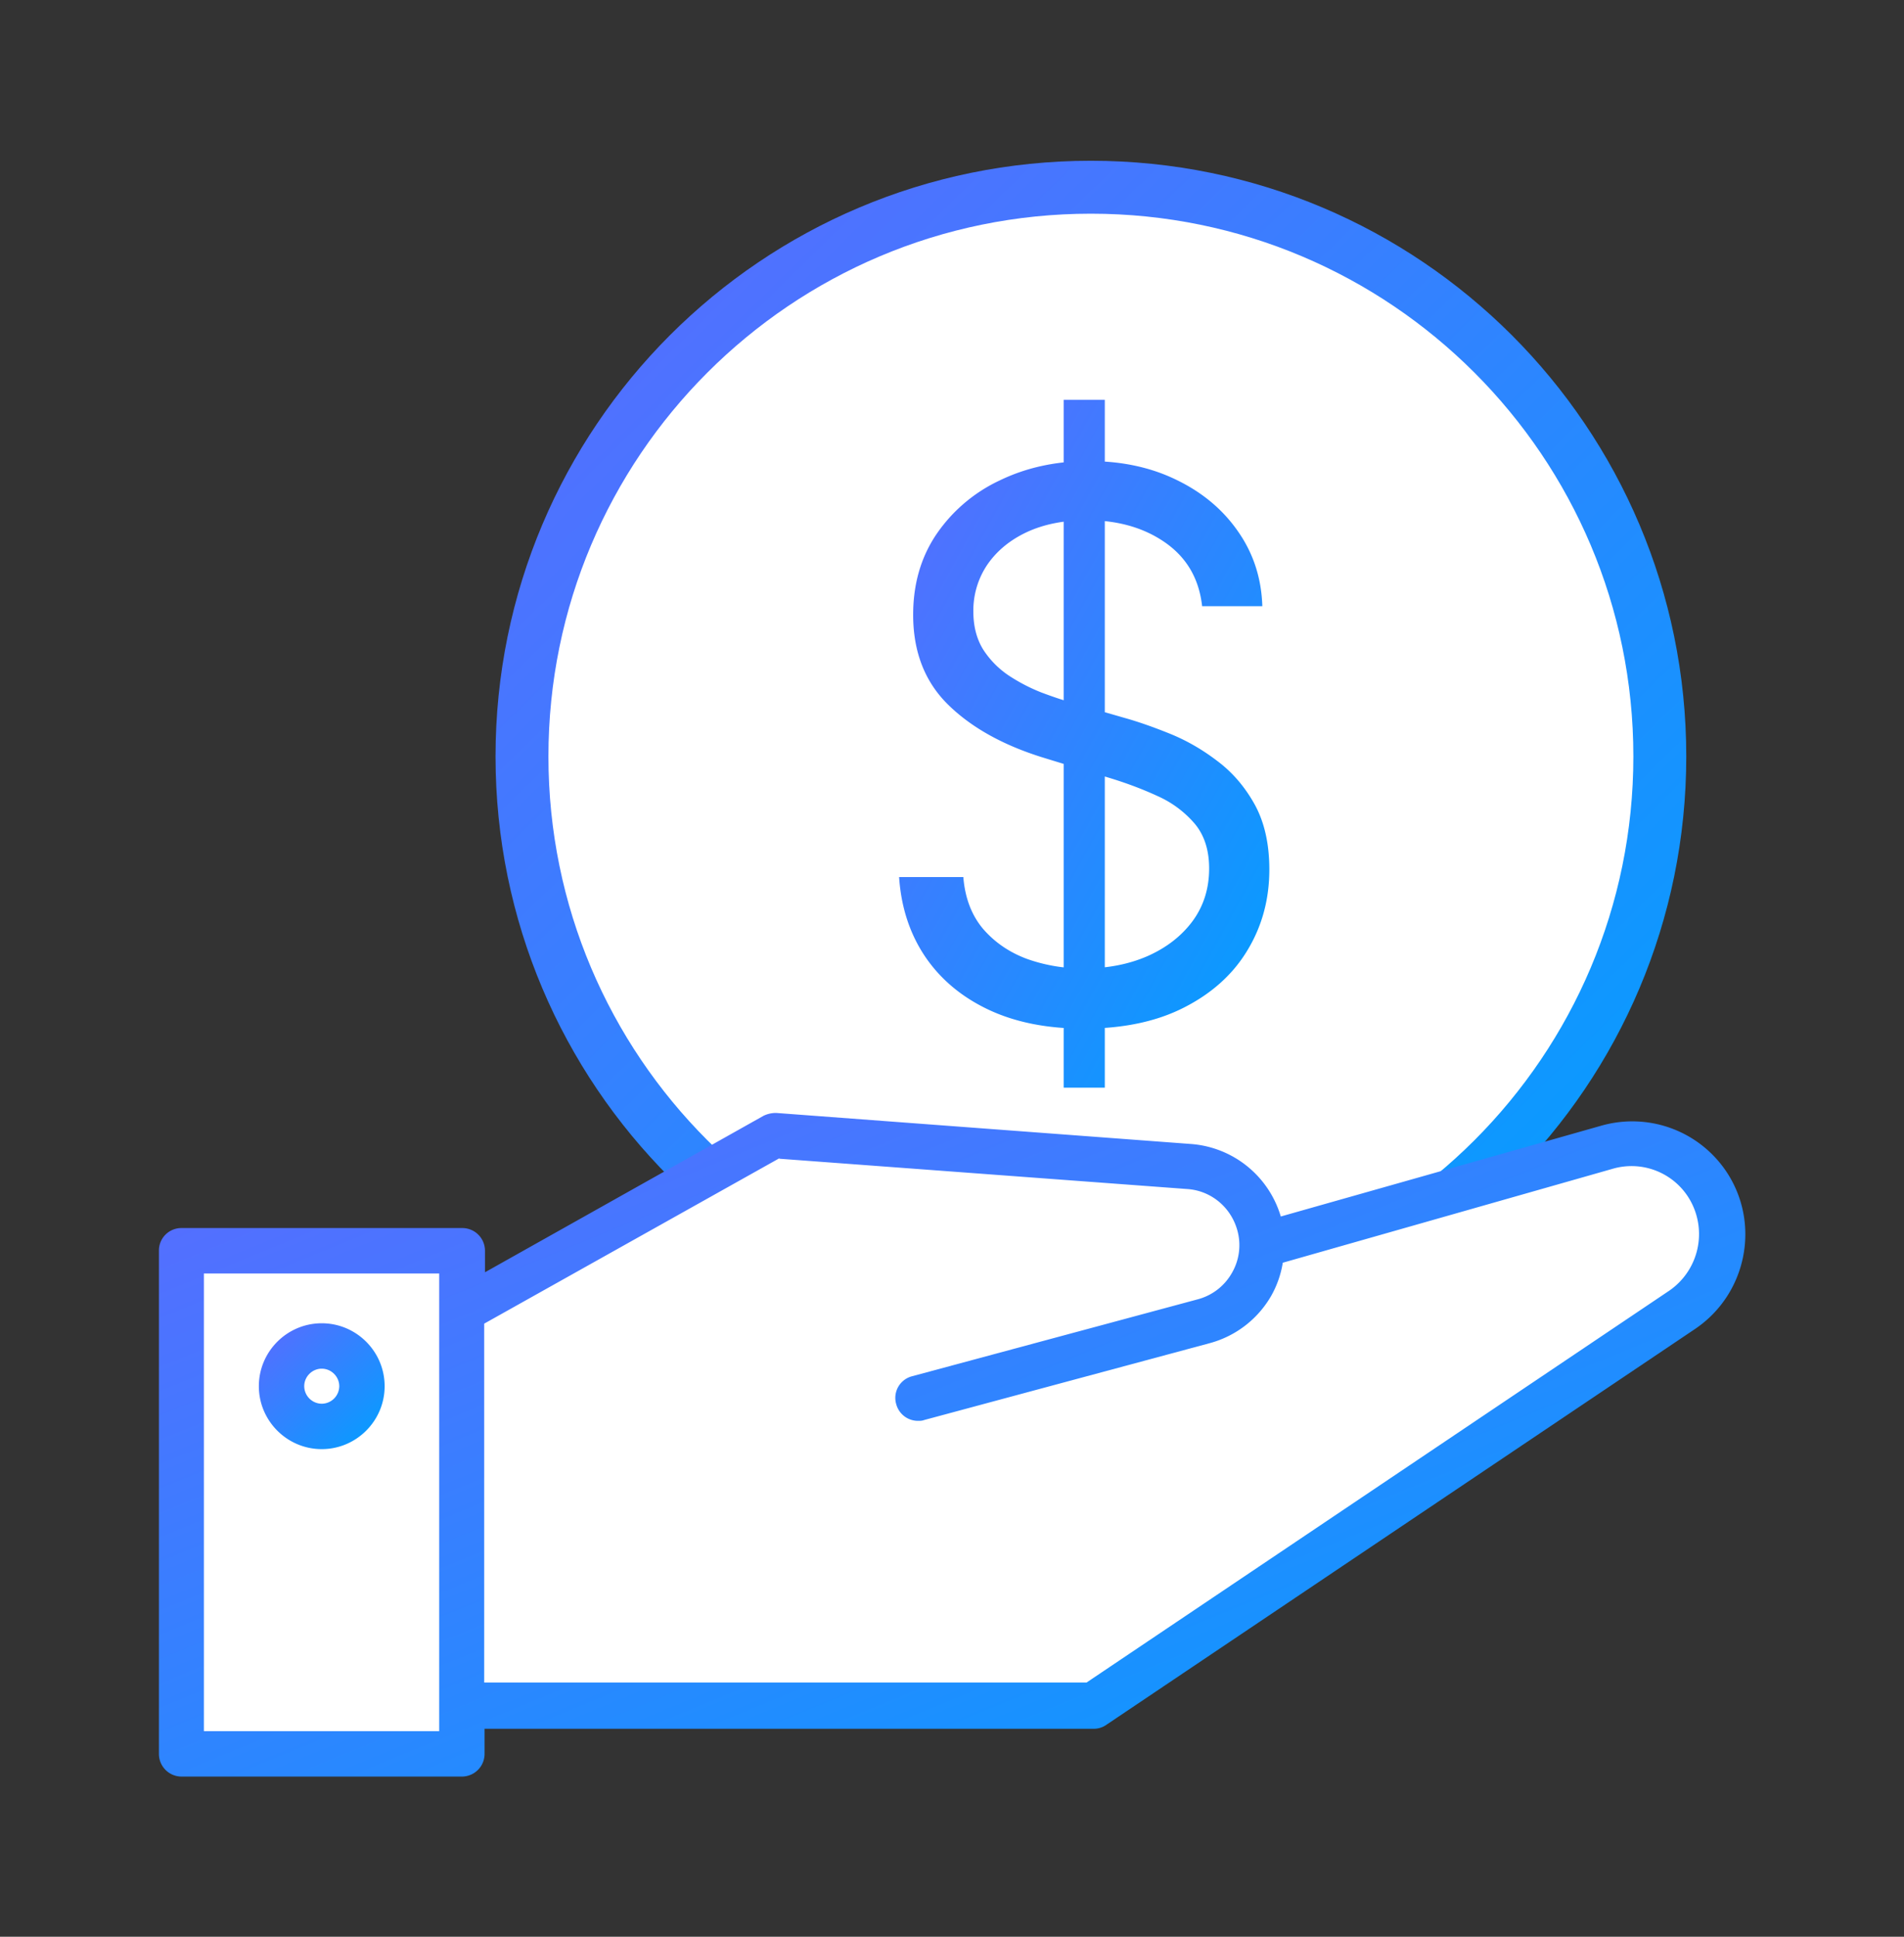 <svg xmlns="http://www.w3.org/2000/svg" width="60" height="61" fill="none" viewBox="0 0 60 61">
  <rect x="0" y="0" width="60" height="61" fill="#333333" stroke="none"/>
  <path fill="#fff" stroke="url(#a)" stroke-miterlimit="10" stroke-width="1.667" d="M34.377 41.753c9.901 0 17.928-8.027 17.928-17.928 0-9.901-8.027-17.928-17.928-17.928-9.901 0-17.928 8.027-17.928 17.928 0 9.901 8.027 17.928 17.928 17.928Z"/>
  <path fill="#fff" d="m14.292 41.038 10.036-5.733 14.34 1.43 1.43 2.873 10.036-2.873s8.607-1.43 1.43 5.733l-17.162 11.53H14.844l-.577 1.304-8.607.076V39.595h8.607v1.43l.025.013Z"/>
  <path fill="url(#b)" d="M10.139 41.678c-1.092 0-1.982.89-1.982 1.982 0 1.091.89 1.982 1.982 1.982 1.091 0 1.982-.89 1.982-1.982s-.89-1.982-1.982-1.982Zm0 2.534a.557.557 0 0 1-.552-.552c0-.301.25-.552.552-.552.301 0 .552.25.552.552a.557.557 0 0 1-.552.552Z"/>
  <path fill="url(#c)" d="M5.71 55.955h8.845a.715.715 0 0 0 .715-.715v-.79h19.195a.69.69 0 0 0 .401-.126l18.555-12.47c1.631-1.105 2.07-3.325.979-4.956a3.568 3.568 0 0 0-3.94-1.443l-10.099 2.86a3.199 3.199 0 0 0-2.822-2.283l-13.073-.978a.893.893 0 0 0-.401.087l-8.782 4.931v-.678a.715.715 0 0 0-.715-.715H5.723a.707.707 0 0 0-.715.715V55.24c0 .389.313.715.715.715H5.71Zm18.856-19.459 12.847.954c.753.05 1.38.577 1.58 1.305a1.74 1.74 0 0 1-.175 1.342 1.751 1.751 0 0 1-1.079.828l-8.995 2.421a.703.703 0 0 0-.502.879.708.708 0 0 0 .69.526c.063 0 .126 0 .189-.025l8.995-2.42a3.193 3.193 0 0 0 1.944-1.494 3.13 3.13 0 0 0 .364-1.041l10.4-2.96a2.124 2.124 0 0 1 2.359.865 2.164 2.164 0 0 1-.577 2.973L34.239 52.994H15.258V41.69l9.296-5.206.012.012ZM6.426 40.11h7.414v14.415H6.425V40.11Z"/>
  <path fill="url(#d)" d="M33.519 34.26V12.592h1.296v21.666h-1.296Zm4.363-15.167c-.095-.858-.48-1.524-1.154-1.998-.675-.474-1.502-.71-2.482-.71-.717 0-1.344.124-1.882.372-.532.248-.948.59-1.248 1.024a2.574 2.574 0 0 0-.443 1.481c0 .463.103.86.308 1.193.211.328.48.601.806.821.327.215.67.393 1.028.534.358.135.688.245.988.33l1.644.474c.422.118.89.282 1.407.49.522.21 1.02.494 1.494.855.48.356.875.813 1.186 1.371.31.559.466 1.245.466 2.057 0 .937-.23 1.783-.688 2.54-.453.755-1.117 1.356-1.992 1.802-.869.446-1.926.669-3.17.669-1.158 0-2.162-.2-3.01-.602-.844-.4-1.508-.959-1.992-1.675-.48-.717-.752-1.55-.815-2.497h2.024c.053.655.258 1.196.616 1.625.364.423.822.74 1.376.948a5.233 5.233 0 0 0 1.802.305c.748 0 1.42-.13 2.015-.39.596-.265 1.068-.632 1.415-1.1.348-.474.522-1.027.522-1.659 0-.575-.15-1.044-.45-1.405a3.314 3.314 0 0 0-1.186-.88c-.49-.226-1.02-.423-1.589-.592l-1.992-.61c-1.265-.39-2.266-.945-3.004-1.667-.737-.722-1.106-1.667-1.106-2.835 0-.97.245-1.817.735-2.54a4.957 4.957 0 0 1 1.992-1.692c.838-.406 1.773-.61 2.806-.61 1.043 0 1.97.2 2.782.601.812.395 1.455.937 1.929 1.625.48.689.732 1.47.759 2.345h-1.897Z"/>
  <defs>
    <linearGradient id="a" x1="52.305" x2="-6.259" y1="41.753" y2="-18.006" gradientUnits="userSpaceOnUse">
      <stop stop-color="#00A0FF"/>
      <stop offset="1" stop-color="#9747FF"/>
    </linearGradient>
    <linearGradient id="b" x1="12.121" x2="5.646" y1="45.642" y2="39.035" gradientUnits="userSpaceOnUse">
      <stop stop-color="#00A0FF"/>
      <stop offset="1" stop-color="#9747FF"/>
    </linearGradient>
    <linearGradient id="c" x1="55" x2="31.042" y1="55.955" y2="-2.52" gradientUnits="userSpaceOnUse">
      <stop stop-color="#00A0FF"/>
      <stop offset="1" stop-color="#9747FF"/>
    </linearGradient>
    <linearGradient id="d" x1="40" x2="10.123" y1="34.259" y2="17.843" gradientUnits="userSpaceOnUse">
      <stop stop-color="#00A0FF"/>
      <stop offset="1" stop-color="#9747FF"/>
    </linearGradient>
  </defs>
</svg>
